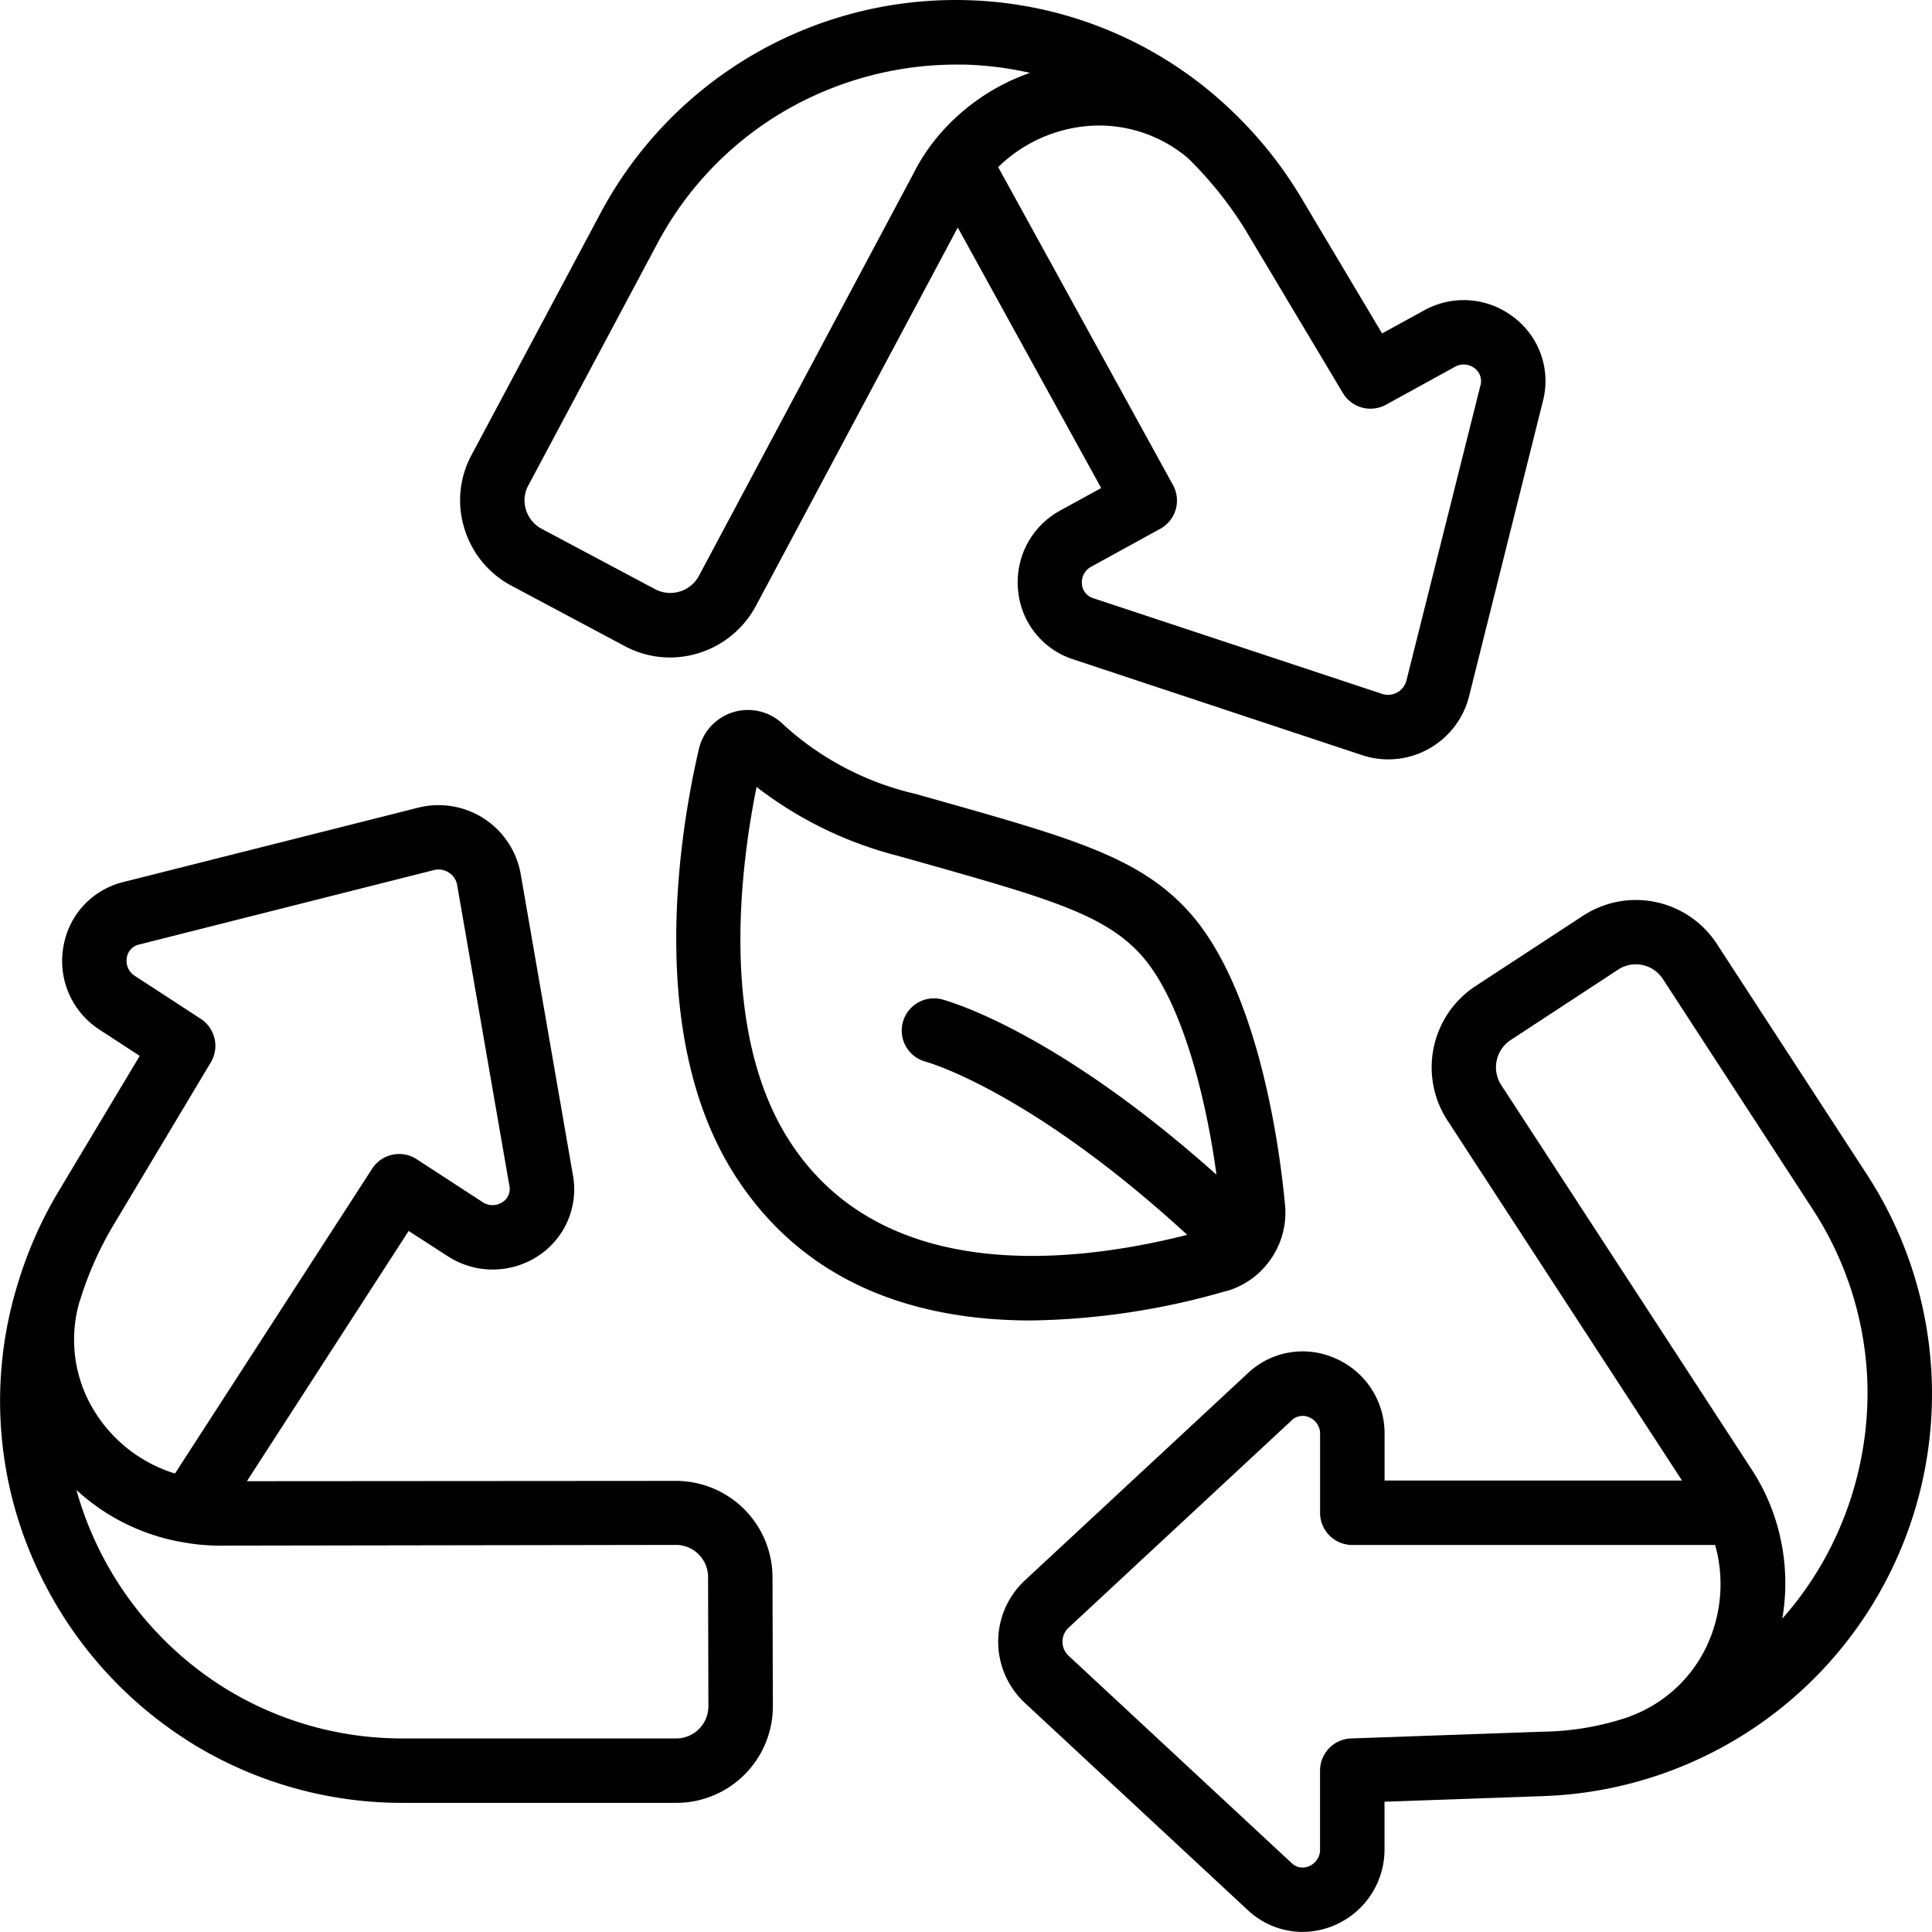 <svg xmlns="http://www.w3.org/2000/svg" xmlns:xlink="http://www.w3.org/1999/xlink" width="98" height="98" viewBox="0 0 98 98"><defs><clipPath id="b"><rect width="98" height="98"></rect></clipPath></defs><g id="a" clip-path="url(#b)"><g transform="translate(0.003 0.007)"><path d="M48.924,51.517a4.058,4.058,0,0,0,1.987-1.293h0l.011-.016a4.117,4.117,0,0,0,.96-3.026c-.227-2.489-1.253-10.914-4.9-14.925-2.49-2.745-5.938-3.719-12.8-5.659l-1.026-.291a14.879,14.879,0,0,1-6.7-3.5l-.013-.013a2.554,2.554,0,0,0-4.293,1.223c-.957,4.117-2.7,14.458,1.764,21.533,3.65,5.788,9.518,7.462,15.08,7.462a37.282,37.282,0,0,0,9.926-1.5ZM26.679,43.805c-3.449-5.468-2.461-13.614-1.605-17.855a19.689,19.689,0,0,0,7.192,3.5l1.026.289c6.461,1.826,9.41,2.659,11.268,4.713,2.035,2.242,3.283,7.063,3.843,11.166-8.264-7.383-13.7-8.833-13.95-8.9a1.634,1.634,0,0,0-.805,3.167c.056.013,5.286,1.457,13.272,8.785C40.922,50.186,31.319,51.167,26.679,43.805Z" transform="translate(13.3 13.961)"></path><path d="M53.78,39.114,65.687,57.395H50.6V55.053a4.145,4.145,0,0,0-2.508-3.859,4.047,4.047,0,0,0-4.434.764L32.339,62.475a4.246,4.246,0,0,0,0,6.188L43.656,79.18a4.073,4.073,0,0,0,2.781,1.112,4.182,4.182,0,0,0,4.16-4.205v-2.4L58.72,73.4A20.414,20.414,0,0,0,75.04,41.83L67.464,30.189a4.9,4.9,0,0,0-6.792-1.445L55.2,32.323a4.932,4.932,0,0,0-1.422,6.79ZM67.07,65.5a6.954,6.954,0,0,1-4,3.848c-.015,0-.023.016-.036.021h0a14.081,14.081,0,0,1-4.431.766l-9.7.343a1.633,1.633,0,0,0-1.576,1.633v3.975a.9.9,0,0,1-.547.866.8.8,0,0,1-.906-.163L34.56,66.272a.97.97,0,0,1,0-1.4L45.876,54.354a.8.8,0,0,1,.906-.163.9.9,0,0,1,.547.866v3.975a1.633,1.633,0,0,0,1.633,1.633H67.369A7.38,7.38,0,0,1,67.07,65.5ZM56.991,35.055l5.468-3.583a1.618,1.618,0,0,1,.882-.261,1.708,1.708,0,0,1,.349.038,1.623,1.623,0,0,1,1.032.714L72.3,43.61a17.133,17.133,0,0,1,2.794,8.963,17.414,17.414,0,0,1-2.347,9.1A17.093,17.093,0,0,1,70.774,64.4a10.625,10.625,0,0,0-.717-6.015,10.451,10.451,0,0,0-.851-1.574L56.522,37.342a1.654,1.654,0,0,1,.469-2.286Z" transform="translate(19.629 17.697)"></path><path d="M16.886,29.7l5.76,3.069a4.842,4.842,0,0,0,2.286.575,4.955,4.955,0,0,0,4.351-2.6l10.249-19.21,7.274,13.215L44.76,25.871a4.138,4.138,0,0,0-2.17,4.052A4.058,4.058,0,0,0,45.4,33.442L60.049,38.3a4.166,4.166,0,0,0,1.316.212,4.233,4.233,0,0,0,4.1-3.191l3.746-14.974a4.052,4.052,0,0,0-1.47-4.254,4.132,4.132,0,0,0-4.586-.338l-2.1,1.151L56.894,9.924A20.811,20.811,0,0,0,53.457,5.64,20.189,20.189,0,0,0,39.947,0,20.414,20.414,0,0,0,21.405,10.815L14.882,23.047a4.824,4.824,0,0,0-.389,3.714A4.883,4.883,0,0,0,16.886,29.7ZM51.224,8.029A19.418,19.418,0,0,1,54.089,11.6l4.976,8.329a1.633,1.633,0,0,0,2.188.593l3.477-1.911a.9.9,0,0,1,1.019.062.807.807,0,0,1,.294.874L62.287,34.525a.965.965,0,0,1-1.22.668L46.41,30.338a.807.807,0,0,1-.581-.717.9.9,0,0,1,.49-.892L49.8,26.817A1.633,1.633,0,0,0,50.45,24.6L41.581,8.469A7.4,7.4,0,0,1,45.964,6.4a6.972,6.972,0,0,1,5.26,1.628ZM17.757,24.6l6.532-12.248a17.025,17.025,0,0,1,6.5-6.753,17.345,17.345,0,0,1,8.745-2.33h.327a17.268,17.268,0,0,1,3.336.42,10.684,10.684,0,0,0-4.939,3.55,9.724,9.724,0,0,0-.936,1.484L26.407,29.194a1.651,1.651,0,0,1-2.221.689l-5.762-3.067a1.633,1.633,0,0,1-.8-.98,1.581,1.581,0,0,1,.132-1.236Z" transform="translate(9.048 0)"></path><path d="M9.727,72.591a20.345,20.345,0,0,0,10.64,3.02H34.3a4.9,4.9,0,0,0,4.9-4.9h0l-.018-6.532a4.9,4.9,0,0,0-4.9-4.9l-21.761.015L20.726,46.6l1.96,1.267a4.191,4.191,0,0,0,4.61,0,4.032,4.032,0,0,0,1.757-4.127L26.411,28.508a4.231,4.231,0,0,0-5.179-3.384L6.262,28.9a4.057,4.057,0,0,0-3.054,3.315,4.142,4.142,0,0,0,1.876,4.2l2,1.306L2.9,44.705a20.753,20.753,0,0,0-1.95,4.409h0a20.144,20.144,0,0,0,1.24,15.242,20.577,20.577,0,0,0,7.542,8.234ZM34.281,62.526a1.633,1.633,0,0,1,1.633,1.641l.016,6.542A1.633,1.633,0,0,1,34.3,72.343H20.373a17.089,17.089,0,0,1-8.94-2.533A17.332,17.332,0,0,1,3.872,59.737,10.586,10.586,0,0,0,9.324,62.4a10.415,10.415,0,0,0,1.764.163ZM4.068,50.082h0A17.452,17.452,0,0,1,5.7,46.391l4.991-8.344a1.633,1.633,0,0,0-.511-2.206l-3.32-2.164a.9.9,0,0,1-.43-.931.8.8,0,0,1,.63-.676l14.964-3.779a.947.947,0,0,1,.746.137.921.921,0,0,1,.415.619L25.833,44.3a.784.784,0,0,1-.348.838.91.91,0,0,1-1.024-.011l-3.33-2.166a1.609,1.609,0,0,0-1.228-.227,1.633,1.633,0,0,0-1.03.71l-10,15.461a7.336,7.336,0,0,1-4.048-3.1,6.893,6.893,0,0,1-.764-5.722Z" transform="translate(0 15.832)"></path></g></g></svg>